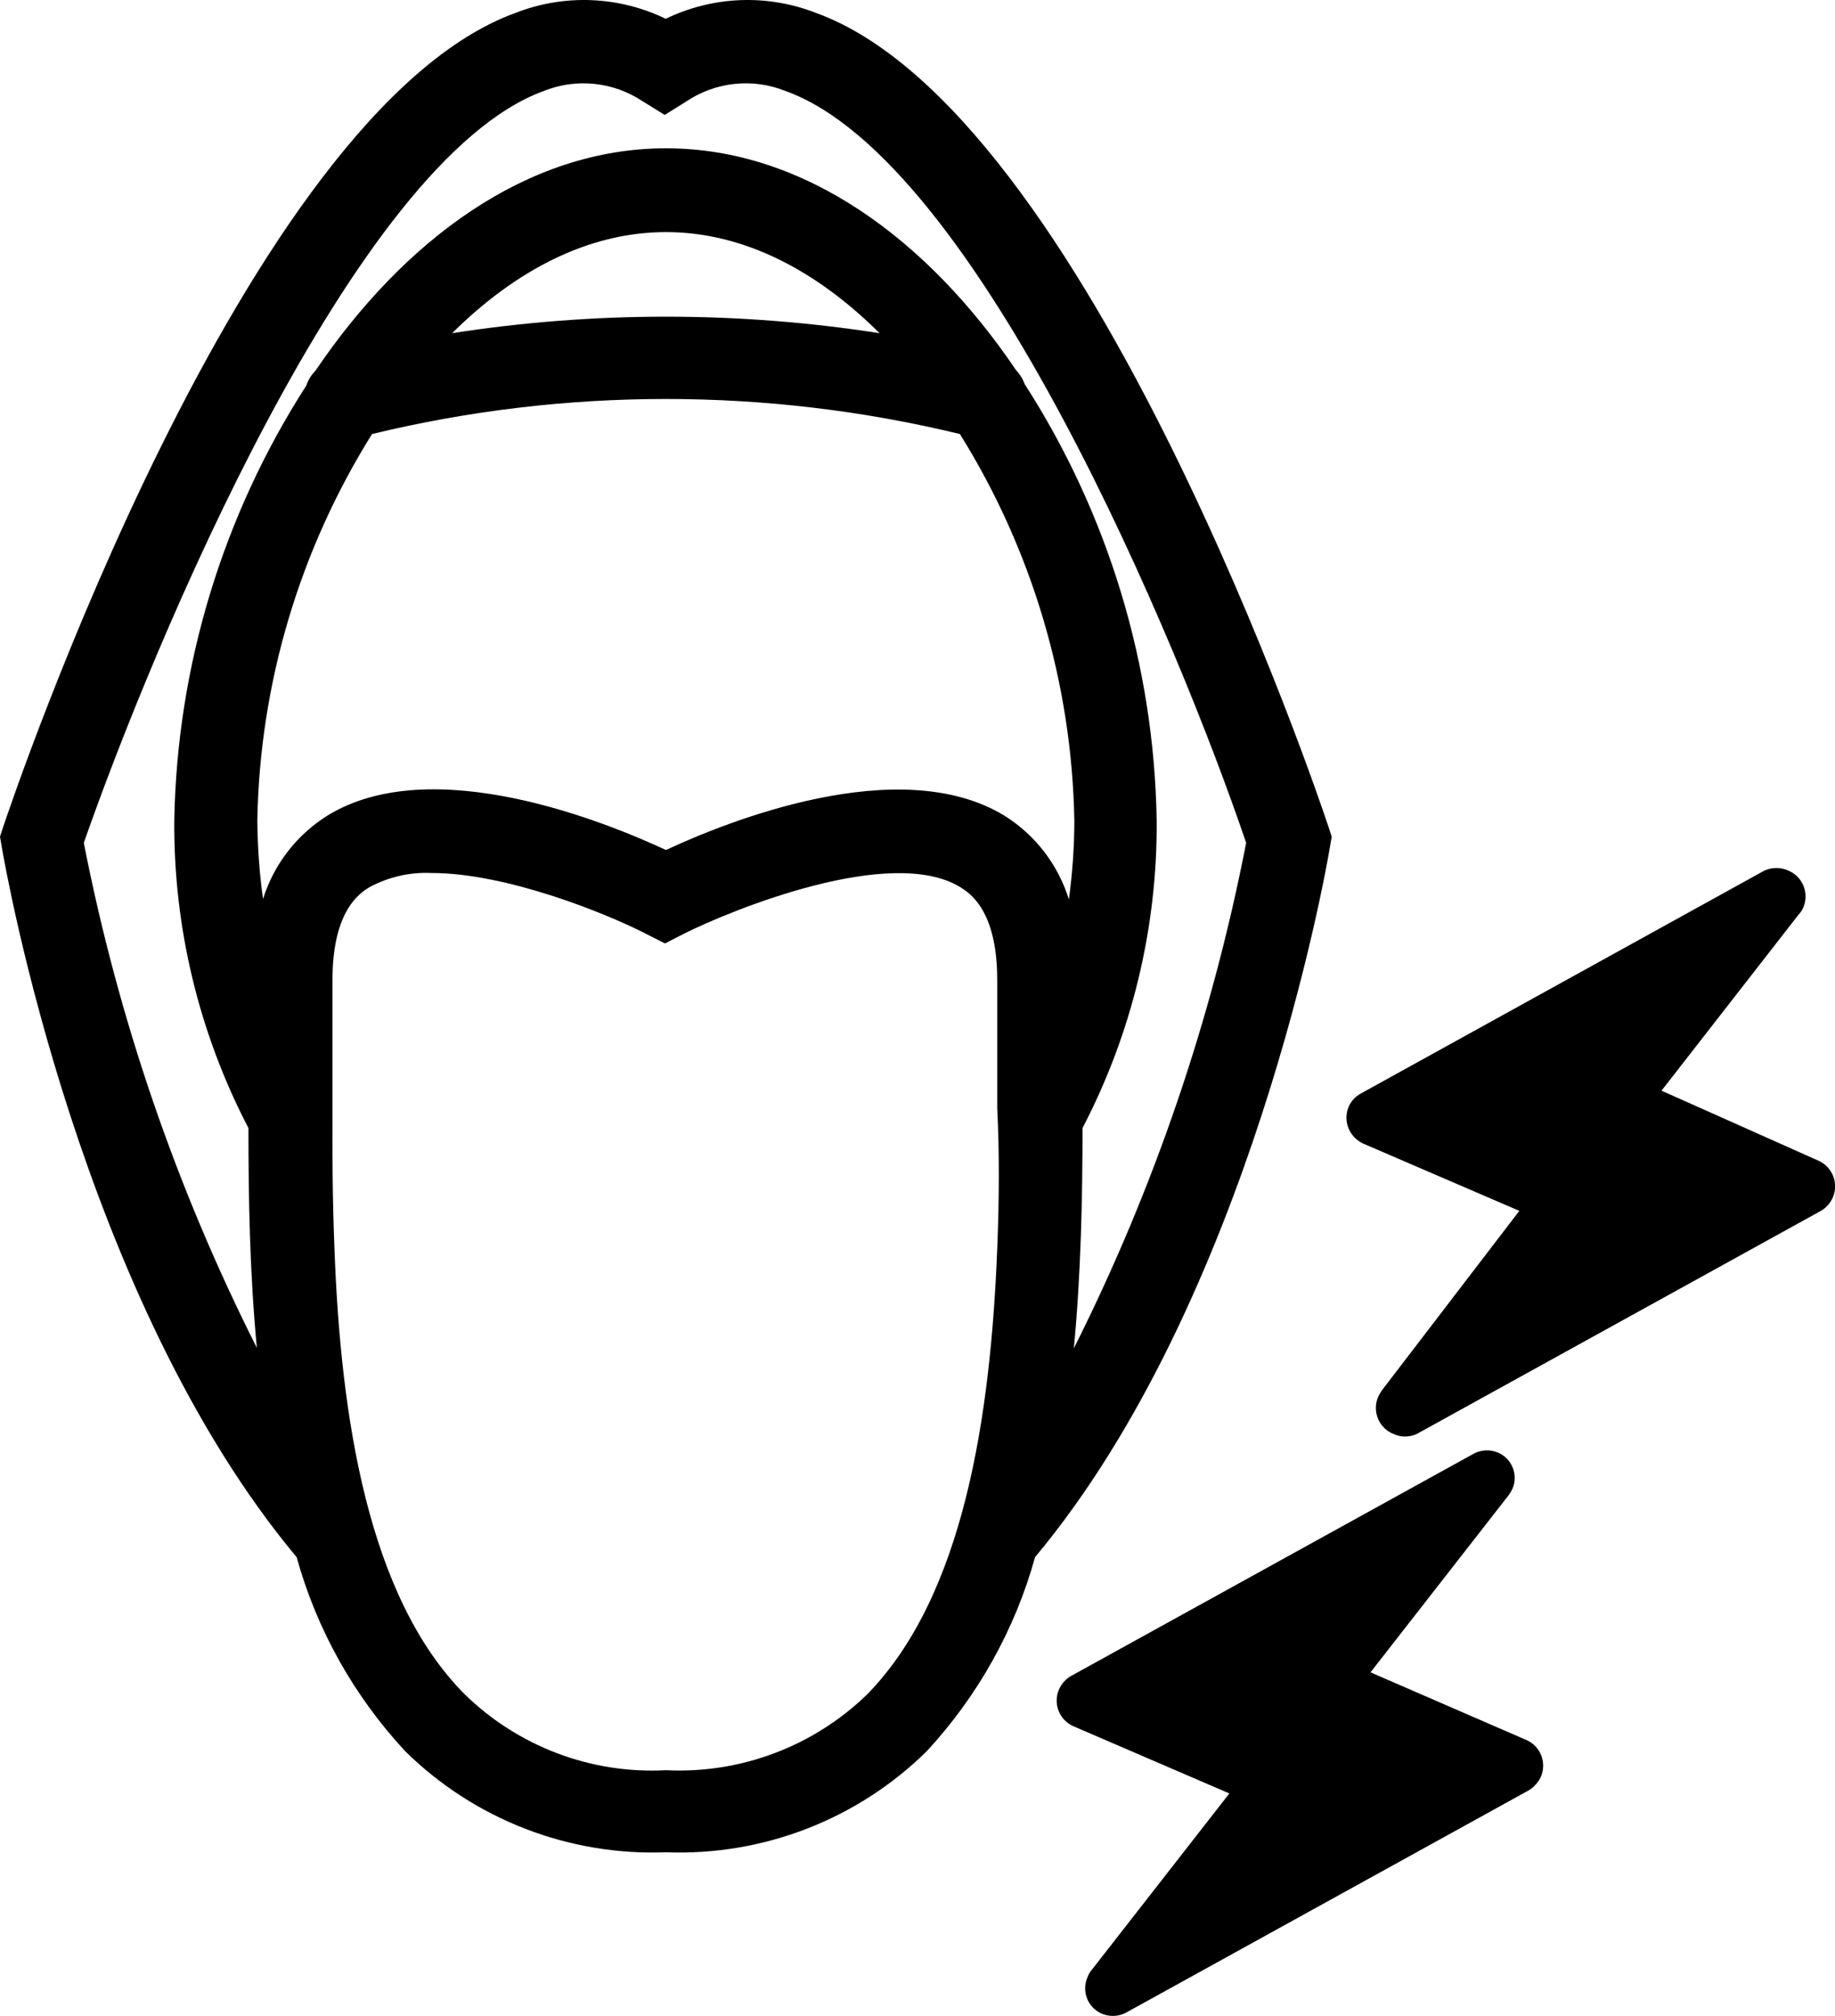 <?xml version="1.0" encoding="UTF-8"?><svg id="_レイヤー_2" xmlns="http://www.w3.org/2000/svg" viewBox="0 0 74.23 81.56"><defs><style>.cls-1{fill:none;}.cls-2,.cls-3{fill:#000;}.cls-3{fill-rule:evenodd;}</style></defs><g id="_レイヤー_1-2"><g id="_レイヤー_2-2"><g id="_レイヤー_1-2"><path class="cls-1" d="M13.24,33c4.24-2.59,11.27,.26,13.7,1.39,2.42-1.13,9.44-4,13.69-1.39,1.24,.78,2.17,1.97,2.61,3.37,.14-1.06,.21-2.12,.22-3.19,0-10.78-7.37-23.81-16.52-23.81S10.41,22.37,10.41,33.18c0,1.07,.08,2.13,.23,3.19,.44-1.4,1.36-2.59,2.6-3.37Z"/><path class="cls-2" d="M53.74,33.45c-.39-1.18-9.74-28.96-20.74-32.93-1.97-.77-4.17-.68-6.07,.24-1.9-.92-4.1-1.01-6.07-.24C9.89,4.49,.53,32.27,.13,33.45l-.13,.4,.07,.41c.18,1.04,3.22,18.31,11.93,28.74,.81,2.93,2.32,5.62,4.39,7.85,2.8,2.76,6.62,4.24,10.55,4.09,3.93,.15,7.75-1.33,10.55-4.09,2.06-2.23,3.57-4.92,4.38-7.85,8.71-10.43,11.76-27.7,11.93-28.74l.07-.41-.13-.4Zm-13.4,17.08c-.27,6.78-1.35,14-5.24,18-2.17,2.12-5.13,3.24-8.16,3.09-3.03,.16-5.99-.96-8.16-3.09-3.89-3.93-5-11.18-5.25-18-.08-2-.09-3.91-.08-5.71v-5.18c0-2.83,1.13-3.52,1.5-3.75,.77-.41,1.63-.61,2.5-.57,3.08,0,7.15,1.67,8.68,2.46l.77,.39,.76-.39c2-1,8.39-3.59,11.18-1.89,.37,.23,1.5,.92,1.5,3.75v5.18c.09,1.8,.08,3.73,0,5.71Zm.29-17.53c-4.25-2.59-11.27,.26-13.69,1.39-2.43-1.13-9.46-4-13.7-1.39-1.24,.78-2.16,1.97-2.6,3.37-.15-1.06-.22-2.12-.23-3.19,.1-5.53,1.71-10.93,4.64-15.62,7.81-1.89,15.97-1.89,23.78,0,2.93,4.7,4.53,10.1,4.63,15.64,0,1.07-.08,2.13-.22,3.19-.44-1.41-1.36-2.61-2.61-3.39ZM18.29,13.48c2.52-2.5,5.47-4.09,8.65-4.09s6.13,1.59,8.64,4.09c-5.73-.89-11.56-.89-17.29,0Zm25.15,41.07c.29-3.06,.35-6.12,.35-8.91,2-3.84,3.03-8.11,3-12.44-.1-6.27-1.95-12.39-5.34-17.66-.08-.22-.2-.41-.36-.58-3.55-5.25-8.53-8.96-14.15-8.96s-10.6,3.71-14.18,9c-.17,.17-.29,.37-.37,.6-3.38,5.26-5.23,11.35-5.34,17.6-.03,4.33,1,8.6,3,12.44,0,2.79,.05,5.84,.34,8.89-3.26-6.46-5.61-13.33-7-20.43C6.15,26.2,14.3,6.47,22,3.68c1.32-.53,2.82-.37,4,.42l.89,.55,.88-.55c1.18-.79,2.68-.95,4-.42,7.81,2.79,15.96,22.52,18.64,30.42-1.38,7.1-3.72,13.98-6.97,20.45Z"/><path class="cls-3" d="M67.21,44.13l5.55-7.13c.08-.08,.14-.18,.19-.29,.24-.57-.02-1.23-.59-1.48-.32-.15-.68-.15-1,0l-16.29,9c-.23,.12-.41,.31-.51,.54-.25,.58,.02,1.24,.59,1.5l6.31,2.72-5.52,7.21c-.07,.09-.13,.19-.18,.29-.26,.57-.01,1.24,.55,1.5,0,0,.02,0,.03,.01,.31,.16,.69,.16,1,0l16.3-9c.22-.12,.4-.32,.5-.55,.25-.57-.01-1.24-.58-1.49,0,0,0,0,0,0l-6.34-2.83Z"/><path class="cls-3" d="M55.44,67.66l5.56-7.13c.07-.09,.13-.19,.18-.29,.25-.57-.02-1.23-.58-1.47-.31-.13-.66-.12-.96,.03l-16.3,9c-.22,.12-.4,.32-.5,.55-.25,.57,.01,1.24,.58,1.49,0,0,0,0,0,0l6.31,2.72-5.56,7.13c-.08,.09-.14,.2-.18,.31-.25,.57,.02,1.23,.58,1.47,.31,.13,.66,.12,.96-.03l16.3-9c.22-.13,.39-.32,.5-.55,.25-.57-.01-1.24-.58-1.49,0,0,0,0,0,0l-6.31-2.74Z"/></g></g></g></svg>